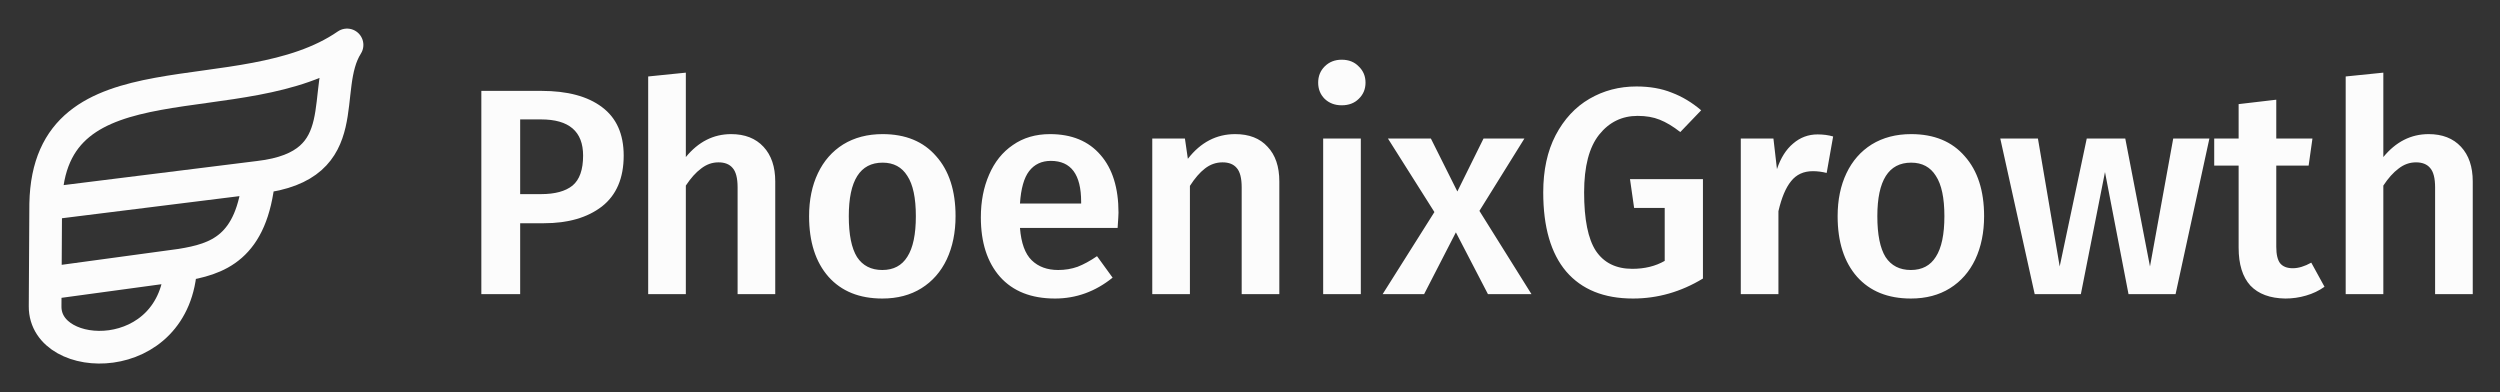 <svg width="153" height="24" viewBox="0 0 153 24" fill="none" xmlns="http://www.w3.org/2000/svg">
<rect x="0" y="0" width="153" height="24" fill="#333333" stroke="none"/>
<path d="M2.797 12.473C2.977 3.042 14.792 7.204 21.239 2.75C19.51 5.481 21.928 10.142 15.847 10.847M2.797 12.473L2.761 18.753C2.741 22.302 10.784 22.574 11.066 16.224C13.313 15.861 15.421 15.193 15.847 10.847M2.797 12.473L15.847 10.847M11.065 16.224L2.769 17.353" stroke="#FCFCFC" stroke-width="2" stroke-linecap="round" stroke-linejoin="round"/>
<path d="M33.13 5.562C34.726 5.562 35.962 5.892 36.838 6.552C37.726 7.212 38.17 8.202 38.17 9.522C38.17 10.902 37.726 11.94 36.838 12.636C35.95 13.32 34.768 13.662 33.292 13.662H31.834V18H29.458V5.562H33.13ZM33.112 11.88C33.964 11.88 34.606 11.706 35.038 11.358C35.47 10.998 35.686 10.386 35.686 9.522C35.686 8.046 34.828 7.308 33.112 7.308H31.834V11.88H33.112ZM44.745 8.208C45.585 8.208 46.245 8.466 46.725 8.982C47.205 9.498 47.445 10.206 47.445 11.106V18H45.141V11.466C45.141 10.902 45.039 10.506 44.835 10.278C44.643 10.05 44.355 9.936 43.971 9.936C43.587 9.936 43.233 10.062 42.909 10.314C42.585 10.554 42.273 10.902 41.973 11.358V18H39.669V4.68L41.973 4.446V9.612C42.741 8.676 43.665 8.208 44.745 8.208ZM54.016 8.208C55.42 8.208 56.512 8.658 57.292 9.558C58.084 10.446 58.48 11.67 58.48 13.23C58.48 14.226 58.3 15.108 57.94 15.876C57.58 16.632 57.064 17.22 56.392 17.64C55.72 18.06 54.922 18.27 53.998 18.27C52.594 18.27 51.496 17.826 50.704 16.938C49.912 16.038 49.516 14.802 49.516 13.23C49.516 12.234 49.696 11.358 50.056 10.602C50.416 9.846 50.932 9.258 51.604 8.838C52.288 8.418 53.092 8.208 54.016 8.208ZM54.016 9.954C52.636 9.954 51.946 11.046 51.946 13.23C51.946 14.358 52.114 15.192 52.45 15.732C52.798 16.26 53.314 16.524 53.998 16.524C54.682 16.524 55.192 16.254 55.528 15.714C55.876 15.174 56.05 14.346 56.05 13.23C56.05 12.114 55.876 11.292 55.528 10.764C55.192 10.224 54.688 9.954 54.016 9.954ZM68.452 13.014C68.452 13.134 68.434 13.446 68.398 13.95H62.422C62.494 14.874 62.734 15.534 63.142 15.93C63.55 16.326 64.09 16.524 64.762 16.524C65.182 16.524 65.578 16.458 65.95 16.326C66.322 16.182 66.718 15.966 67.138 15.678L68.092 16.992C67.036 17.844 65.86 18.27 64.564 18.27C63.112 18.27 61.99 17.826 61.198 16.938C60.418 16.05 60.028 14.838 60.028 13.302C60.028 12.33 60.196 11.46 60.532 10.692C60.868 9.912 61.354 9.306 61.99 8.874C62.626 8.43 63.382 8.208 64.258 8.208C65.59 8.208 66.622 8.634 67.354 9.486C68.086 10.326 68.452 11.502 68.452 13.014ZM66.166 12.348C66.166 10.68 65.548 9.846 64.312 9.846C63.748 9.846 63.304 10.056 62.98 10.476C62.668 10.884 62.482 11.544 62.422 12.456H66.166V12.348ZM75.595 8.208C76.447 8.208 77.107 8.466 77.575 8.982C78.055 9.486 78.295 10.194 78.295 11.106V18H75.991V11.466C75.991 10.902 75.889 10.506 75.685 10.278C75.493 10.05 75.205 9.936 74.821 9.936C74.425 9.936 74.065 10.062 73.741 10.314C73.429 10.554 73.123 10.908 72.823 11.376V18H70.519V8.478H72.517L72.697 9.72C73.477 8.712 74.443 8.208 75.595 8.208ZM83.282 8.478V18H80.978V8.478H83.282ZM82.112 3.654C82.544 3.654 82.892 3.792 83.156 4.068C83.432 4.332 83.57 4.662 83.57 5.058C83.57 5.454 83.432 5.784 83.156 6.048C82.892 6.312 82.544 6.444 82.112 6.444C81.692 6.444 81.344 6.312 81.068 6.048C80.804 5.784 80.672 5.454 80.672 5.058C80.672 4.662 80.804 4.332 81.068 4.068C81.344 3.792 81.692 3.654 82.112 3.654ZM90.54 12.906L93.726 18H91.062L89.1 14.22L87.156 18H84.618L87.786 12.978L84.942 8.478H87.57L89.19 11.718L90.792 8.478H93.294L90.54 12.906ZM100.152 5.292C100.968 5.292 101.688 5.418 102.312 5.67C102.948 5.91 103.548 6.27 104.112 6.75L102.834 8.082C102.39 7.734 101.97 7.482 101.574 7.326C101.19 7.17 100.74 7.092 100.224 7.092C99.264 7.092 98.478 7.476 97.866 8.244C97.254 9.012 96.948 10.188 96.948 11.772C96.948 13.428 97.188 14.622 97.668 15.354C98.16 16.086 98.904 16.452 99.9 16.452C100.656 16.452 101.316 16.29 101.88 15.966V12.726H100.008L99.756 10.962H104.22V17.046C102.876 17.862 101.448 18.27 99.936 18.27C98.16 18.27 96.798 17.718 95.85 16.614C94.914 15.51 94.446 13.896 94.446 11.772C94.446 10.416 94.698 9.252 95.202 8.28C95.718 7.296 96.408 6.552 97.272 6.048C98.136 5.544 99.096 5.292 100.152 5.292ZM111.234 8.226C111.582 8.226 111.9 8.268 112.188 8.352L111.792 10.584C111.504 10.512 111.222 10.476 110.946 10.476C110.382 10.476 109.938 10.68 109.614 11.088C109.29 11.484 109.032 12.096 108.84 12.924V18H106.536V8.478H108.534L108.75 10.35C108.978 9.666 109.308 9.144 109.74 8.784C110.172 8.412 110.67 8.226 111.234 8.226ZM116.963 8.208C118.367 8.208 119.459 8.658 120.239 9.558C121.031 10.446 121.427 11.67 121.427 13.23C121.427 14.226 121.247 15.108 120.887 15.876C120.527 16.632 120.011 17.22 119.339 17.64C118.667 18.06 117.869 18.27 116.945 18.27C115.541 18.27 114.443 17.826 113.651 16.938C112.859 16.038 112.463 14.802 112.463 13.23C112.463 12.234 112.643 11.358 113.003 10.602C113.363 9.846 113.879 9.258 114.551 8.838C115.235 8.418 116.039 8.208 116.963 8.208ZM116.963 9.954C115.583 9.954 114.893 11.046 114.893 13.23C114.893 14.358 115.061 15.192 115.397 15.732C115.745 16.26 116.261 16.524 116.945 16.524C117.629 16.524 118.139 16.254 118.475 15.714C118.823 15.174 118.997 14.346 118.997 13.23C118.997 12.114 118.823 11.292 118.475 10.764C118.139 10.224 117.635 9.954 116.963 9.954ZM135.215 8.478L133.145 18H130.265L128.825 10.53L127.349 18H124.523L122.417 8.478H124.721L126.053 16.308L127.709 8.478H130.067L131.579 16.308L133.001 8.478H135.215ZM142.26 17.55C141.924 17.79 141.546 17.97 141.126 18.09C140.718 18.21 140.298 18.27 139.866 18.27C138.93 18.258 138.216 17.994 137.724 17.478C137.244 16.95 137.004 16.176 137.004 15.156V10.134H135.51V8.478H137.004V6.372L139.308 6.102V8.478H141.522L141.288 10.134H139.308V15.102C139.308 15.57 139.386 15.906 139.542 16.11C139.71 16.314 139.968 16.416 140.316 16.416C140.664 16.416 141.042 16.302 141.45 16.074L142.26 17.55ZM148.632 8.208C149.472 8.208 150.132 8.466 150.612 8.982C151.092 9.498 151.332 10.206 151.332 11.106V18H149.028V11.466C149.028 10.902 148.926 10.506 148.722 10.278C148.53 10.05 148.242 9.936 147.858 9.936C147.474 9.936 147.12 10.062 146.796 10.314C146.472 10.554 146.16 10.902 145.86 11.358V18H143.556V4.68L145.86 4.446V9.612C146.628 8.676 147.552 8.208 148.632 8.208Z" fill="#FCFCFC"/>
</svg>
